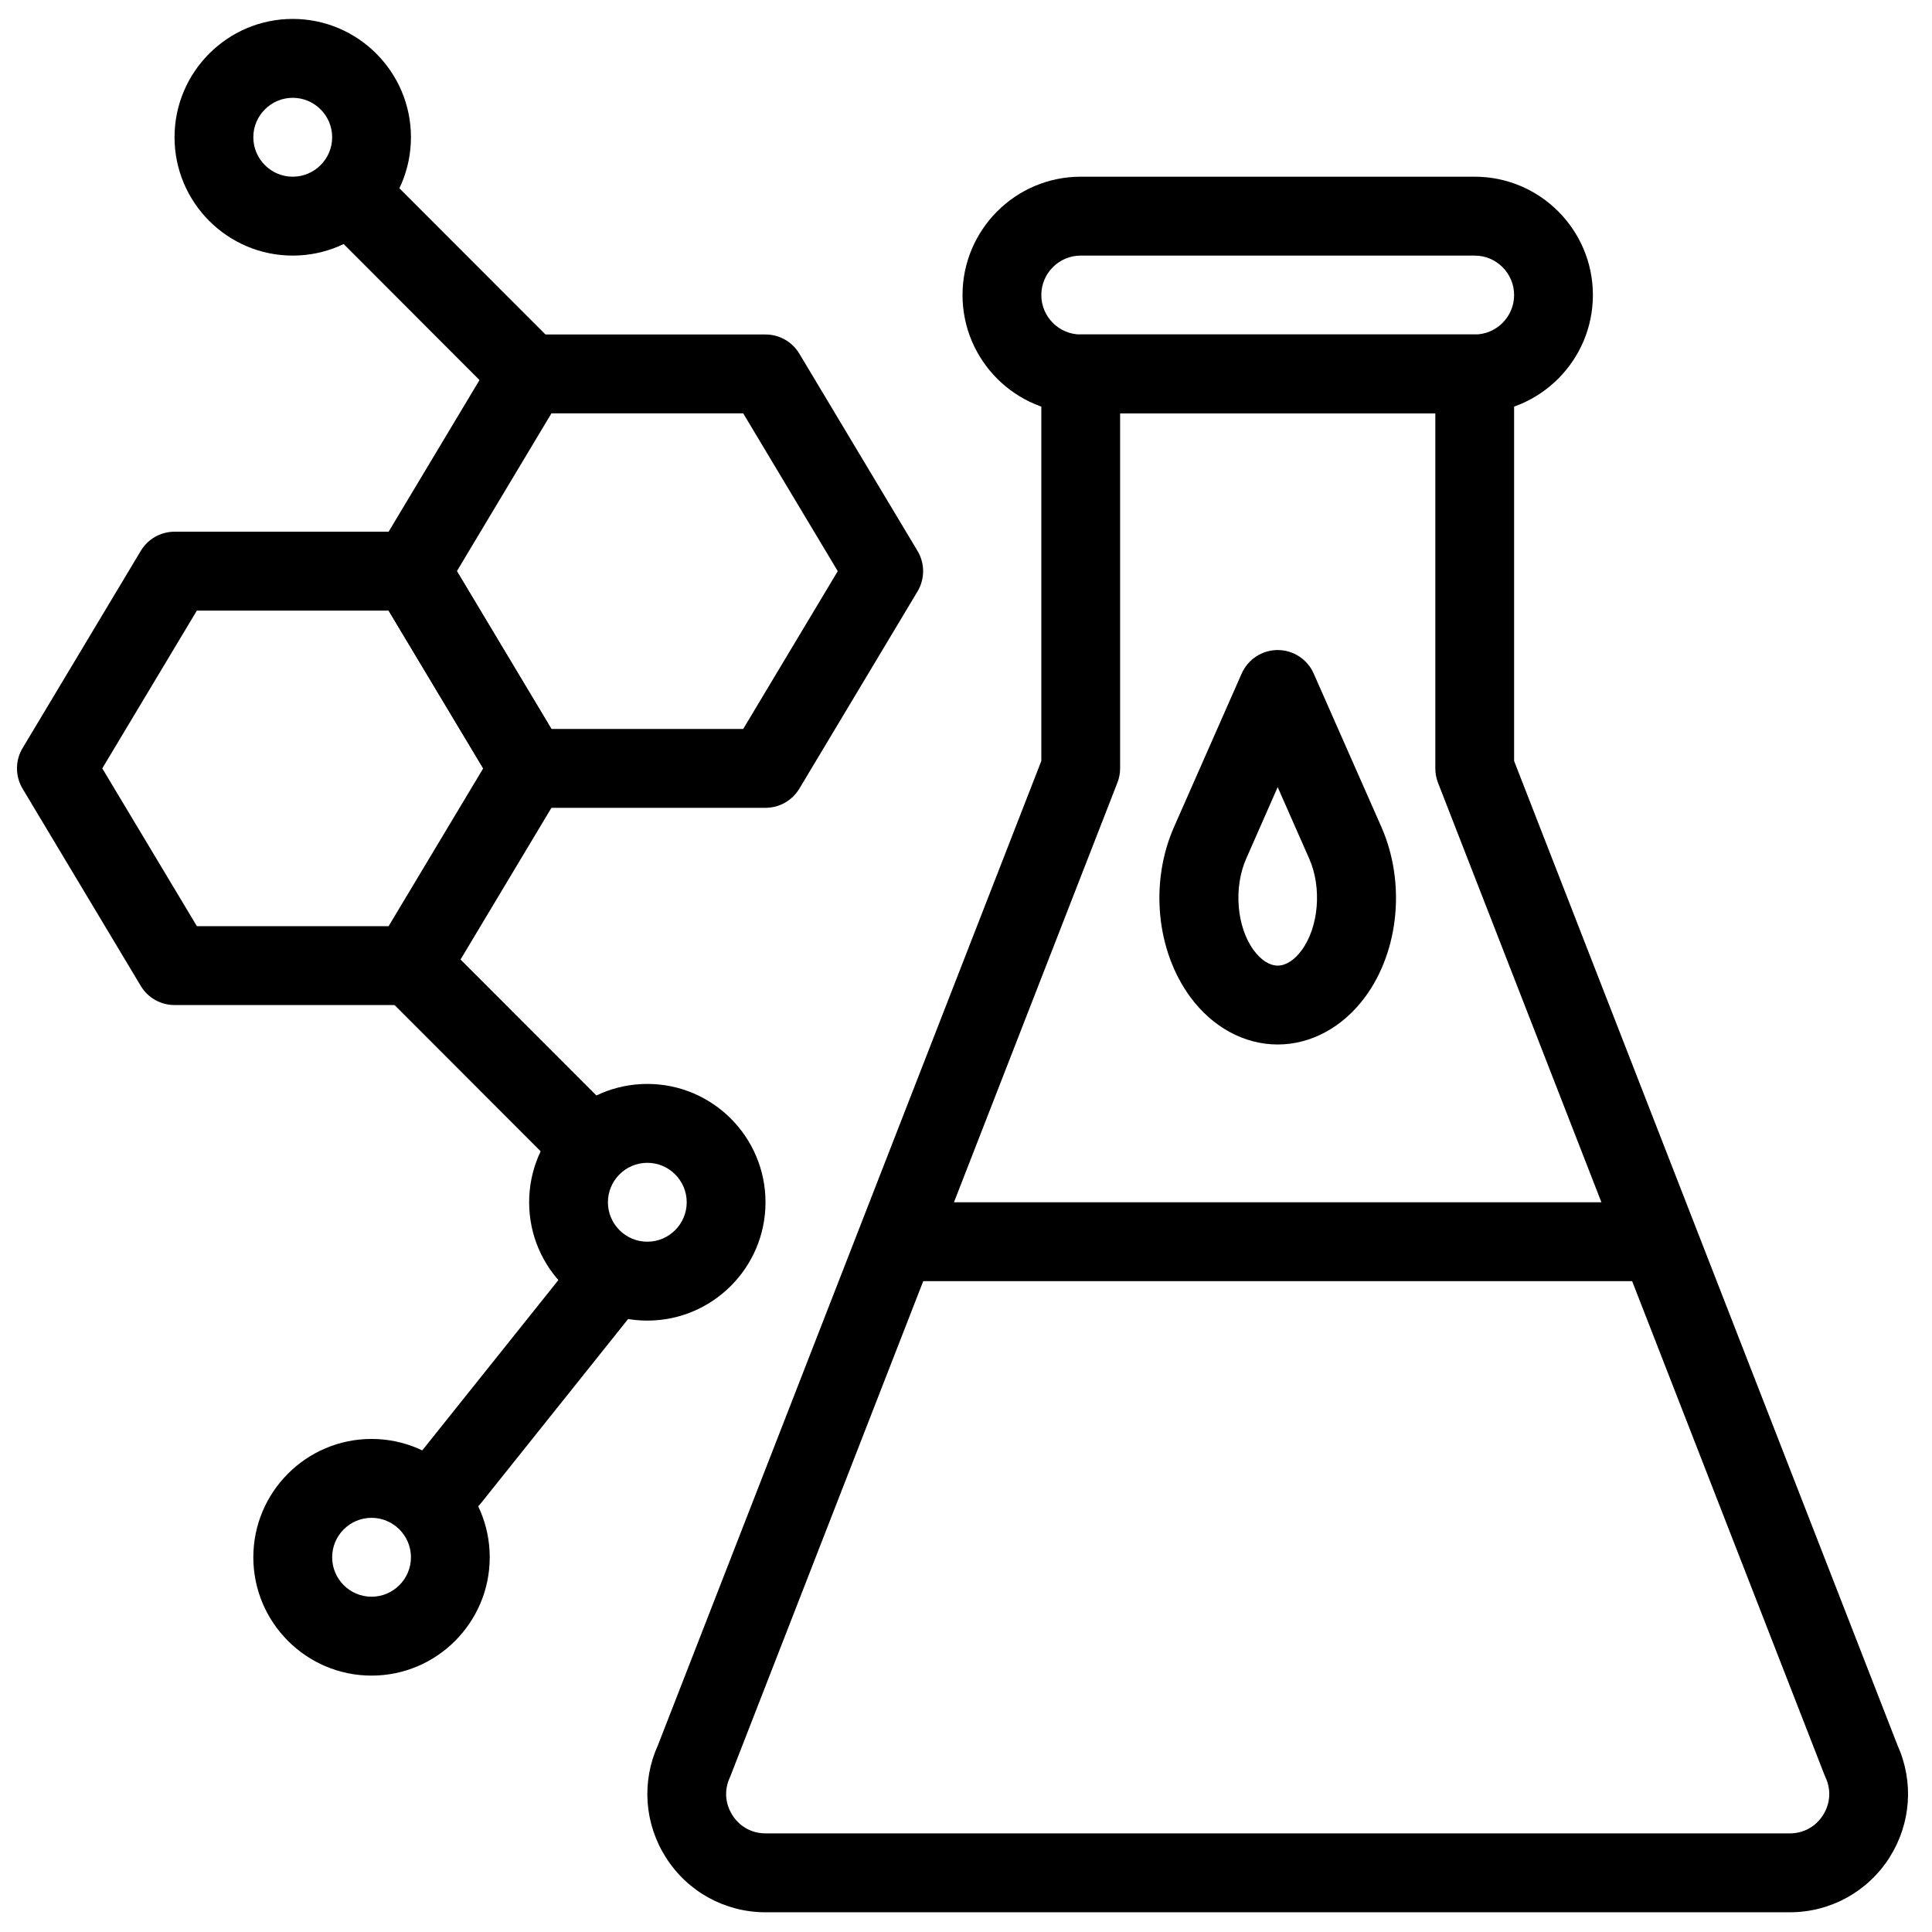<svg version="1.0" preserveAspectRatio="xMidYMid meet" height="200" viewBox="0 0 150 150" zoomAndPan="magnify" width="200" xmlns:xlink="http://www.w3.org/1999/xlink" xmlns="http://www.w3.org/2000/svg"><defs><g></g><clipPath id="efdec3ff54"><path clip-rule="nonzero" d="M 50 25 L 148.758 25 L 148.758 148.469 L 50 148.469 Z M 50 25"></path></clipPath><clipPath id="af51ff9579"><path clip-rule="nonzero" d="M 1.008 41 L 45 41 L 45 79 L 1.008 79 Z M 1.008 41"></path></clipPath><clipPath id="367d9dee0c"><path clip-rule="nonzero" d="M 13 1.469 L 32 1.469 L 32 20 L 13 20 Z M 13 1.469"></path></clipPath><clipPath id="46bae3dedf"><path clip-rule="nonzero" d="M 0.32 2 L 2 2 L 2 6 L 0.32 6 Z M 0.32 2"></path></clipPath><clipPath id="134448d63d"><rect height="7" y="0" width="3" x="0"></rect></clipPath></defs><path fill-rule="nonzero" fill-opacity="1" d="M 83.906 19.844 C 82.219 19.844 80.848 21.219 80.848 22.906 C 80.848 24.594 82.219 25.969 83.906 25.969 L 114.496 25.969 C 116.18 25.969 117.555 24.594 117.555 22.906 C 117.555 21.219 116.18 19.844 114.496 19.844 Z M 114.496 32.094 L 83.906 32.094 C 78.844 32.094 74.73 27.973 74.73 22.906 C 74.73 17.84 78.844 13.719 83.906 13.719 L 114.496 13.719 C 119.555 13.719 123.672 17.84 123.672 22.906 C 123.672 27.973 119.555 32.094 114.496 32.094" fill="#000000"></path><g clip-path="url(#efdec3ff54)"><path fill-rule="nonzero" fill-opacity="1" d="M 86.965 32.094 L 86.965 59.656 C 86.965 60.039 86.895 60.414 86.754 60.77 L 56.746 137.805 C 56.723 137.867 56.699 137.926 56.672 137.988 C 56.219 138.953 56.289 140.027 56.863 140.926 C 57.434 141.828 58.375 142.344 59.441 142.344 L 138.957 142.344 C 140.023 142.344 140.965 141.828 141.539 140.926 C 142.109 140.027 142.18 138.953 141.73 137.988 C 141.703 137.926 141.676 137.867 141.652 137.805 L 111.645 60.77 C 111.508 60.414 111.438 60.039 111.438 59.656 L 111.438 32.094 Z M 138.957 148.469 L 59.441 148.469 C 56.289 148.469 53.395 146.879 51.703 144.219 C 50.027 141.586 49.797 138.332 51.082 135.496 L 80.848 59.082 L 80.848 29.031 C 80.848 27.34 82.215 25.969 83.906 25.969 L 114.496 25.969 C 116.184 25.969 117.555 27.34 117.555 29.031 L 117.555 59.082 L 147.32 135.496 C 148.602 138.332 148.371 141.586 146.699 144.219 C 145.004 146.879 142.109 148.469 138.957 148.469" fill="#000000"></path></g><path fill-rule="nonzero" fill-opacity="1" d="M 126.73 99.469 L 71.672 99.469 C 69.98 99.469 68.613 98.098 68.613 96.406 C 68.613 94.715 69.98 93.344 71.672 93.344 L 126.73 93.344 C 128.418 93.344 129.789 94.715 129.789 96.406 C 129.789 98.098 128.418 99.469 126.73 99.469" fill="#000000"></path><path fill-rule="nonzero" fill-opacity="1" d="M 99.199 61.113 L 96.754 66.668 C 95.762 68.918 96.012 71.969 97.336 73.773 C 97.906 74.547 98.566 74.969 99.199 74.969 C 99.836 74.969 100.492 74.547 101.059 73.781 C 102.391 71.969 102.641 68.918 101.648 66.668 Z M 99.199 81.094 C 96.609 81.094 94.137 79.75 92.418 77.414 C 89.762 73.801 89.258 68.492 91.156 64.195 L 96.402 52.297 C 96.891 51.188 97.988 50.469 99.199 50.469 C 100.41 50.469 101.508 51.188 101.996 52.297 L 107.246 64.195 C 109.141 68.492 108.637 73.801 105.992 77.402 C 104.262 79.75 101.793 81.094 99.199 81.094" fill="#000000"></path><path fill-rule="nonzero" fill-opacity="1" d="M 42.812 56.594 L 57.703 56.594 L 65.043 44.344 L 57.703 32.094 L 42.812 32.094 L 35.473 44.344 Z M 59.434 62.719 L 41.082 62.719 C 40.008 62.719 39.012 62.156 38.457 61.234 L 29.281 45.922 C 28.703 44.949 28.703 43.738 29.281 42.77 L 38.457 27.457 C 39.012 26.535 40.008 25.969 41.082 25.969 L 59.434 25.969 C 60.512 25.969 61.504 26.535 62.059 27.457 L 71.234 42.77 C 71.816 43.738 71.816 44.949 71.234 45.922 L 62.059 61.234 C 61.504 62.156 60.512 62.719 59.434 62.719" fill="#000000"></path><g clip-path="url(#af51ff9579)"><path fill-rule="nonzero" fill-opacity="1" d="M 15.285 71.906 L 30.172 71.906 L 37.516 59.656 L 30.172 47.406 L 15.285 47.406 L 7.941 59.656 Z M 31.906 78.031 L 13.551 78.031 C 12.477 78.031 11.48 77.469 10.93 76.547 L 1.754 61.234 C 1.172 60.262 1.172 59.051 1.754 58.082 L 10.93 42.77 C 11.48 41.848 12.477 41.281 13.551 41.281 L 31.906 41.281 C 32.98 41.281 33.977 41.848 34.527 42.77 L 43.703 58.082 C 44.285 59.051 44.285 60.262 43.703 61.234 L 34.527 76.547 C 33.977 77.469 32.98 78.031 31.906 78.031" fill="#000000"></path></g><path fill-rule="nonzero" fill-opacity="1" d="M 41.082 32.094 C 40.301 32.094 39.516 31.797 38.918 31.199 L 26.684 18.949 C 25.488 17.75 25.488 15.812 26.684 14.617 C 27.879 13.422 29.812 13.422 31.008 14.617 L 43.246 26.867 C 44.438 28.062 44.438 30 43.246 31.199 C 42.648 31.797 41.863 32.094 41.082 32.094" fill="#000000"></path><g clip-path="url(#367d9dee0c)"><path fill-rule="nonzero" fill-opacity="1" d="M 22.727 7.594 C 21.043 7.594 19.668 8.969 19.668 10.656 C 19.668 12.344 21.043 13.719 22.727 13.719 C 24.414 13.719 25.789 12.344 25.789 10.656 C 25.789 8.969 24.414 7.594 22.727 7.594 Z M 22.727 19.844 C 17.668 19.844 13.551 15.723 13.551 10.656 C 13.551 5.59 17.668 1.469 22.727 1.469 C 27.789 1.469 31.906 5.59 31.906 10.656 C 31.906 15.723 27.789 19.844 22.727 19.844" fill="#000000"></path></g><path fill-rule="nonzero" fill-opacity="1" d="M 44.141 90.281 C 43.359 90.281 42.574 89.984 41.977 89.387 L 29.742 77.137 C 28.547 75.938 28.547 74 29.742 72.805 C 30.938 71.609 32.871 71.609 34.066 72.805 L 46.305 85.055 C 47.5 86.25 47.5 88.188 46.305 89.387 C 45.707 89.984 44.922 90.281 44.141 90.281" fill="#000000"></path><path fill-rule="nonzero" fill-opacity="1" d="M 50.258 90.281 C 48.57 90.281 47.199 91.656 47.199 93.344 C 47.199 95.031 48.57 96.406 50.258 96.406 C 51.945 96.406 53.316 95.031 53.316 93.344 C 53.316 91.656 51.945 90.281 50.258 90.281 Z M 50.258 102.531 C 45.199 102.531 41.082 98.41 41.082 93.344 C 41.082 88.277 45.199 84.156 50.258 84.156 C 55.32 84.156 59.434 88.277 59.434 93.344 C 59.434 98.41 55.32 102.531 50.258 102.531" fill="#000000"></path><path fill-rule="nonzero" fill-opacity="1" d="M 28.848 117.844 C 27.16 117.844 25.789 119.219 25.789 120.906 C 25.789 122.594 27.16 123.969 28.848 123.969 C 30.531 123.969 31.906 122.594 31.906 120.906 C 31.906 119.219 30.531 117.844 28.848 117.844 Z M 28.848 130.094 C 23.785 130.094 19.668 125.973 19.668 120.906 C 19.668 115.84 23.785 111.719 28.848 111.719 C 33.906 111.719 38.023 115.84 38.023 120.906 C 38.023 125.973 33.906 130.094 28.848 130.094" fill="#000000"></path><path fill-rule="nonzero" fill-opacity="1" d="M 34.961 117.844 C 34.293 117.844 33.617 117.625 33.055 117.172 C 31.734 116.117 31.52 114.191 32.574 112.871 L 44.812 97.559 C 45.867 96.234 47.793 96.02 49.109 97.078 C 50.43 98.133 50.645 100.062 49.586 101.383 L 37.352 116.695 C 36.75 117.453 35.859 117.844 34.961 117.844" fill="#000000"></path><g transform="matrix(1, 0, 0, 1, 22, 119)"><g clip-path="url(#134448d63d)"><g clip-path="url(#46bae3dedf)"><g fill-opacity="1" fill="#000000"><g transform="translate(0.425, 5.05)"><g><path d="M 1.047 0.047 C 0.891 0.047 0.766 0.02 0.672 -0.031 C 0.586 -0.094 0.523 -0.176 0.484 -0.281 C 0.453 -0.395 0.438 -0.523 0.438 -0.672 L 0.438 -1.875 L 0.109 -1.875 L 0.109 -2.156 L 0.453 -2.172 L 0.484 -2.781 L 0.797 -2.781 L 0.797 -2.172 L 1.391 -2.172 L 1.391 -1.875 L 0.797 -1.875 L 0.797 -0.656 C 0.797 -0.531 0.816 -0.43 0.859 -0.359 C 0.91 -0.285 1 -0.25 1.125 -0.25 C 1.164 -0.25 1.207 -0.254 1.25 -0.266 C 1.301 -0.273 1.344 -0.285 1.375 -0.297 L 1.453 -0.031 C 1.391 -0.008 1.32 0.004 1.25 0.016 C 1.188 0.035 1.117 0.047 1.047 0.047 Z M 1.047 0.047"></path></g></g></g></g></g></g></svg>